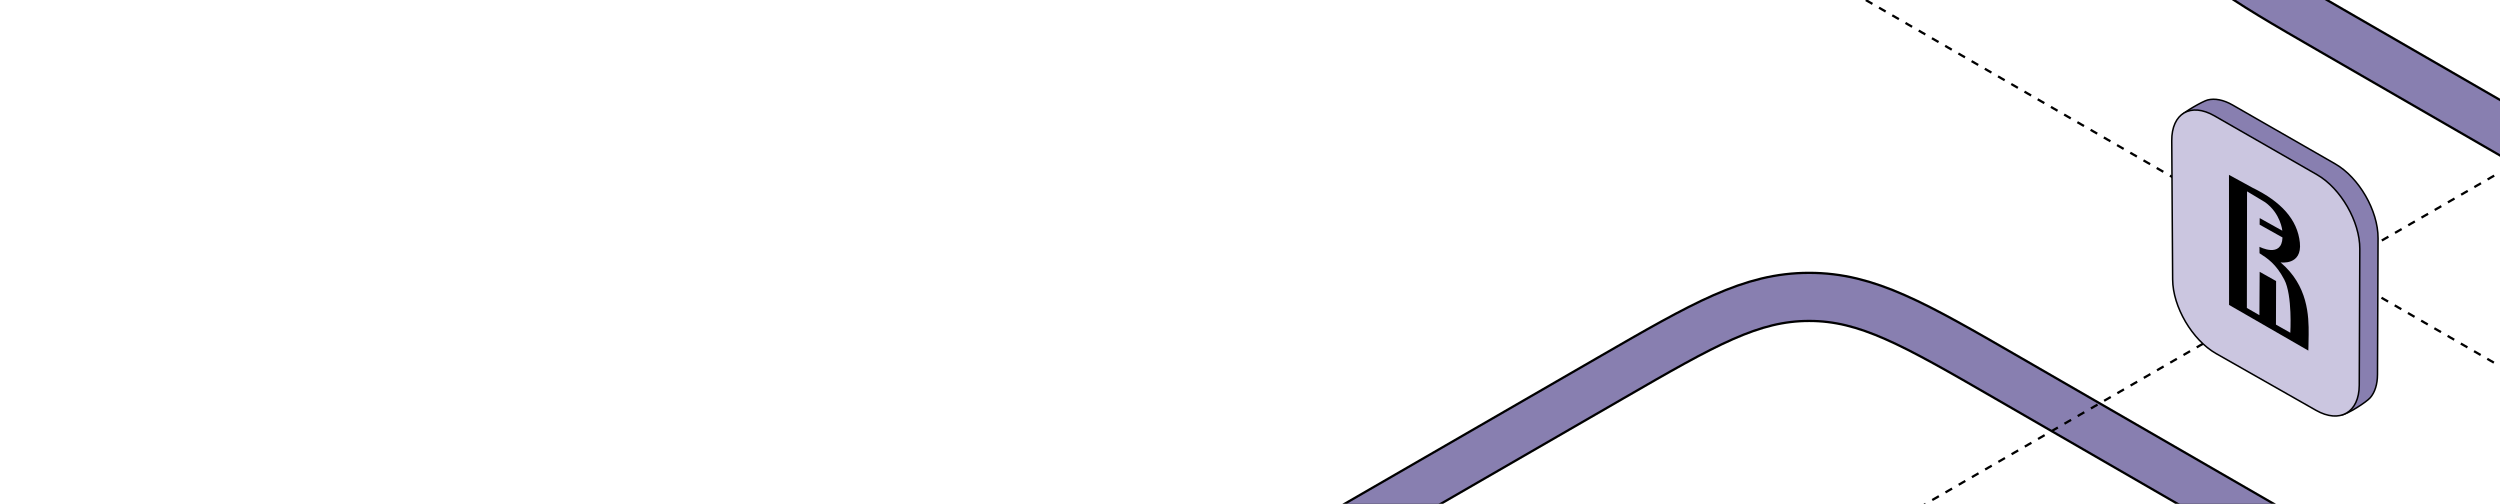 <?xml version="1.0" encoding="UTF-8"?> <svg xmlns="http://www.w3.org/2000/svg" width="655" height="132" viewBox="0 0 655 132" fill="none"><g clip-path="url(#clip0_5525_2767)"><path d="M1395 600.737L525.962 99C501.467 84.858 489.219 77.787 474 77.787C458.781 77.787 446.533 84.858 422.038 99L346.939 142.359C322.444 156.501 310.197 163.572 310.197 172.359C310.197 181.146 322.444 188.217 346.939 202.359L418.085 243.435C442.58 257.577 454.828 264.648 454.828 273.435C454.828 282.222 442.58 289.293 418.085 303.435L339.033 349.076C314.538 363.218 302.29 370.289 302.29 379.076C302.29 387.863 314.538 394.934 339.033 409.076L812.266 682.298" stroke="black" stroke-width="13.2"></path><path d="M1394.99 600.737L525.96 99C501.465 84.858 489.217 77.787 473.998 77.787C458.779 77.787 446.531 84.858 422.037 99L346.937 142.359C322.442 156.501 310.195 163.572 310.195 172.359C310.195 181.146 322.442 188.217 346.937 202.359L418.083 243.435C442.578 257.577 454.826 264.648 454.826 273.435C454.826 282.222 442.578 289.293 418.083 303.435L339.031 349.076C314.536 363.218 302.288 370.289 302.288 379.076C302.288 387.863 314.536 394.934 339.031 409.076L812.264 682.298" stroke="#887FB0" stroke-width="12"></path><path d="M1667 199.737L797.964 -302C773.469 -316.142 761.221 -323.213 746.002 -323.213C730.783 -323.213 718.535 -316.142 694.04 -302L618.941 -258.641C594.446 -244.499 582.199 -237.428 582.199 -228.641C582.199 -219.854 594.446 -212.783 618.941 -198.641L690.087 -157.565C714.582 -143.423 726.83 -136.352 726.83 -127.565C726.83 -118.778 714.582 -111.707 690.087 -97.565L611.035 -51.924C586.54 -37.782 574.292 -30.71 574.292 -21.924C574.292 -13.137 586.54 -6.066 611.035 8.076L1084.27 281.298" stroke="black" stroke-width="13.2"></path><path d="M1666.99 199.737L797.96 -302C773.465 -316.142 761.217 -323.213 745.998 -323.213C730.779 -323.213 718.531 -316.142 694.037 -302L618.937 -258.641C594.442 -244.499 582.195 -237.428 582.195 -228.641C582.195 -219.854 594.442 -212.783 618.937 -198.641L690.083 -157.565C714.578 -143.423 726.826 -136.352 726.826 -127.565C726.826 -118.778 714.578 -111.707 690.083 -97.565L611.031 -51.924C586.536 -37.782 574.288 -30.71 574.288 -21.924C574.288 -13.137 586.536 -6.066 611.031 8.076L1084.26 281.298" stroke="#887FB0" stroke-width="12"></path><path d="M-10 -287.957L1231.63 428.812" stroke="black" stroke-width="0.6" stroke-linejoin="round" stroke-dasharray="2 2"></path><path d="M1232 -287.957L-9.626 428.812" stroke="black" stroke-width="0.6" stroke-linejoin="round" stroke-dasharray="2 2"></path><path d="M584.96 27.524L611.838 42.945C618.058 46.514 623.078 55.222 623.049 62.394L622.905 98.104C622.894 100.735 622.204 102.797 621.026 104.178C620.042 105.332 615.02 108.571 613.468 108.71C611.814 108.858 613.598 105.833 611.561 104.676L585.387 89.807C579.151 86.264 574.058 77.579 574.012 70.407L573.779 34.048C573.764 31.628 570.319 31.824 571.307 30.458C572.093 29.371 577.153 26.513 578.407 26.191C580.246 25.719 582.509 26.118 584.96 27.524Z" fill="#887FB0" stroke="black" stroke-width="0.4" stroke-miterlimit="10"></path><path d="M580.181 30.347L607.059 45.767C613.28 49.337 618.299 58.044 618.27 65.216L618.126 100.926C618.097 108.098 613.018 111.04 606.782 107.498L580.608 92.629C574.372 89.087 569.279 80.401 569.233 73.229L569 36.87C568.954 29.698 573.96 26.777 580.181 30.347Z" fill="#CBC6E0" stroke="black" stroke-width="0.4" stroke-miterlimit="10"></path><path d="M583.992 45.812L584.014 79.888L604.78 91.856C604.78 91.856 604.847 90.106 604.868 87.713C604.913 82.739 604.715 74.848 597.5 68.746C597.5 68.746 603.195 69.63 602.564 63.564C601.934 57.497 597.618 52.814 590.19 49.202L583.992 45.812ZM588.725 50.139L593.451 52.979C597.559 55.943 597.971 60.446 597.971 60.446L592.045 57.144L592.023 58.857L598.015 62.217C597.825 67.716 591.979 64.662 591.979 64.662L592.001 66.353C594.12 67.724 596.311 69.143 598.479 73.248C600.647 77.353 600.062 87.178 600.062 87.178L596.3 85.048L596.337 73.636L592.031 71.213L591.964 82.574L588.681 80.686L588.725 50.139Z" fill="black"></path></g><defs><clipPath id="clip0_5525_2767"><rect width="655" height="132" rx="16" fill="white"></rect></clipPath></defs></svg> 